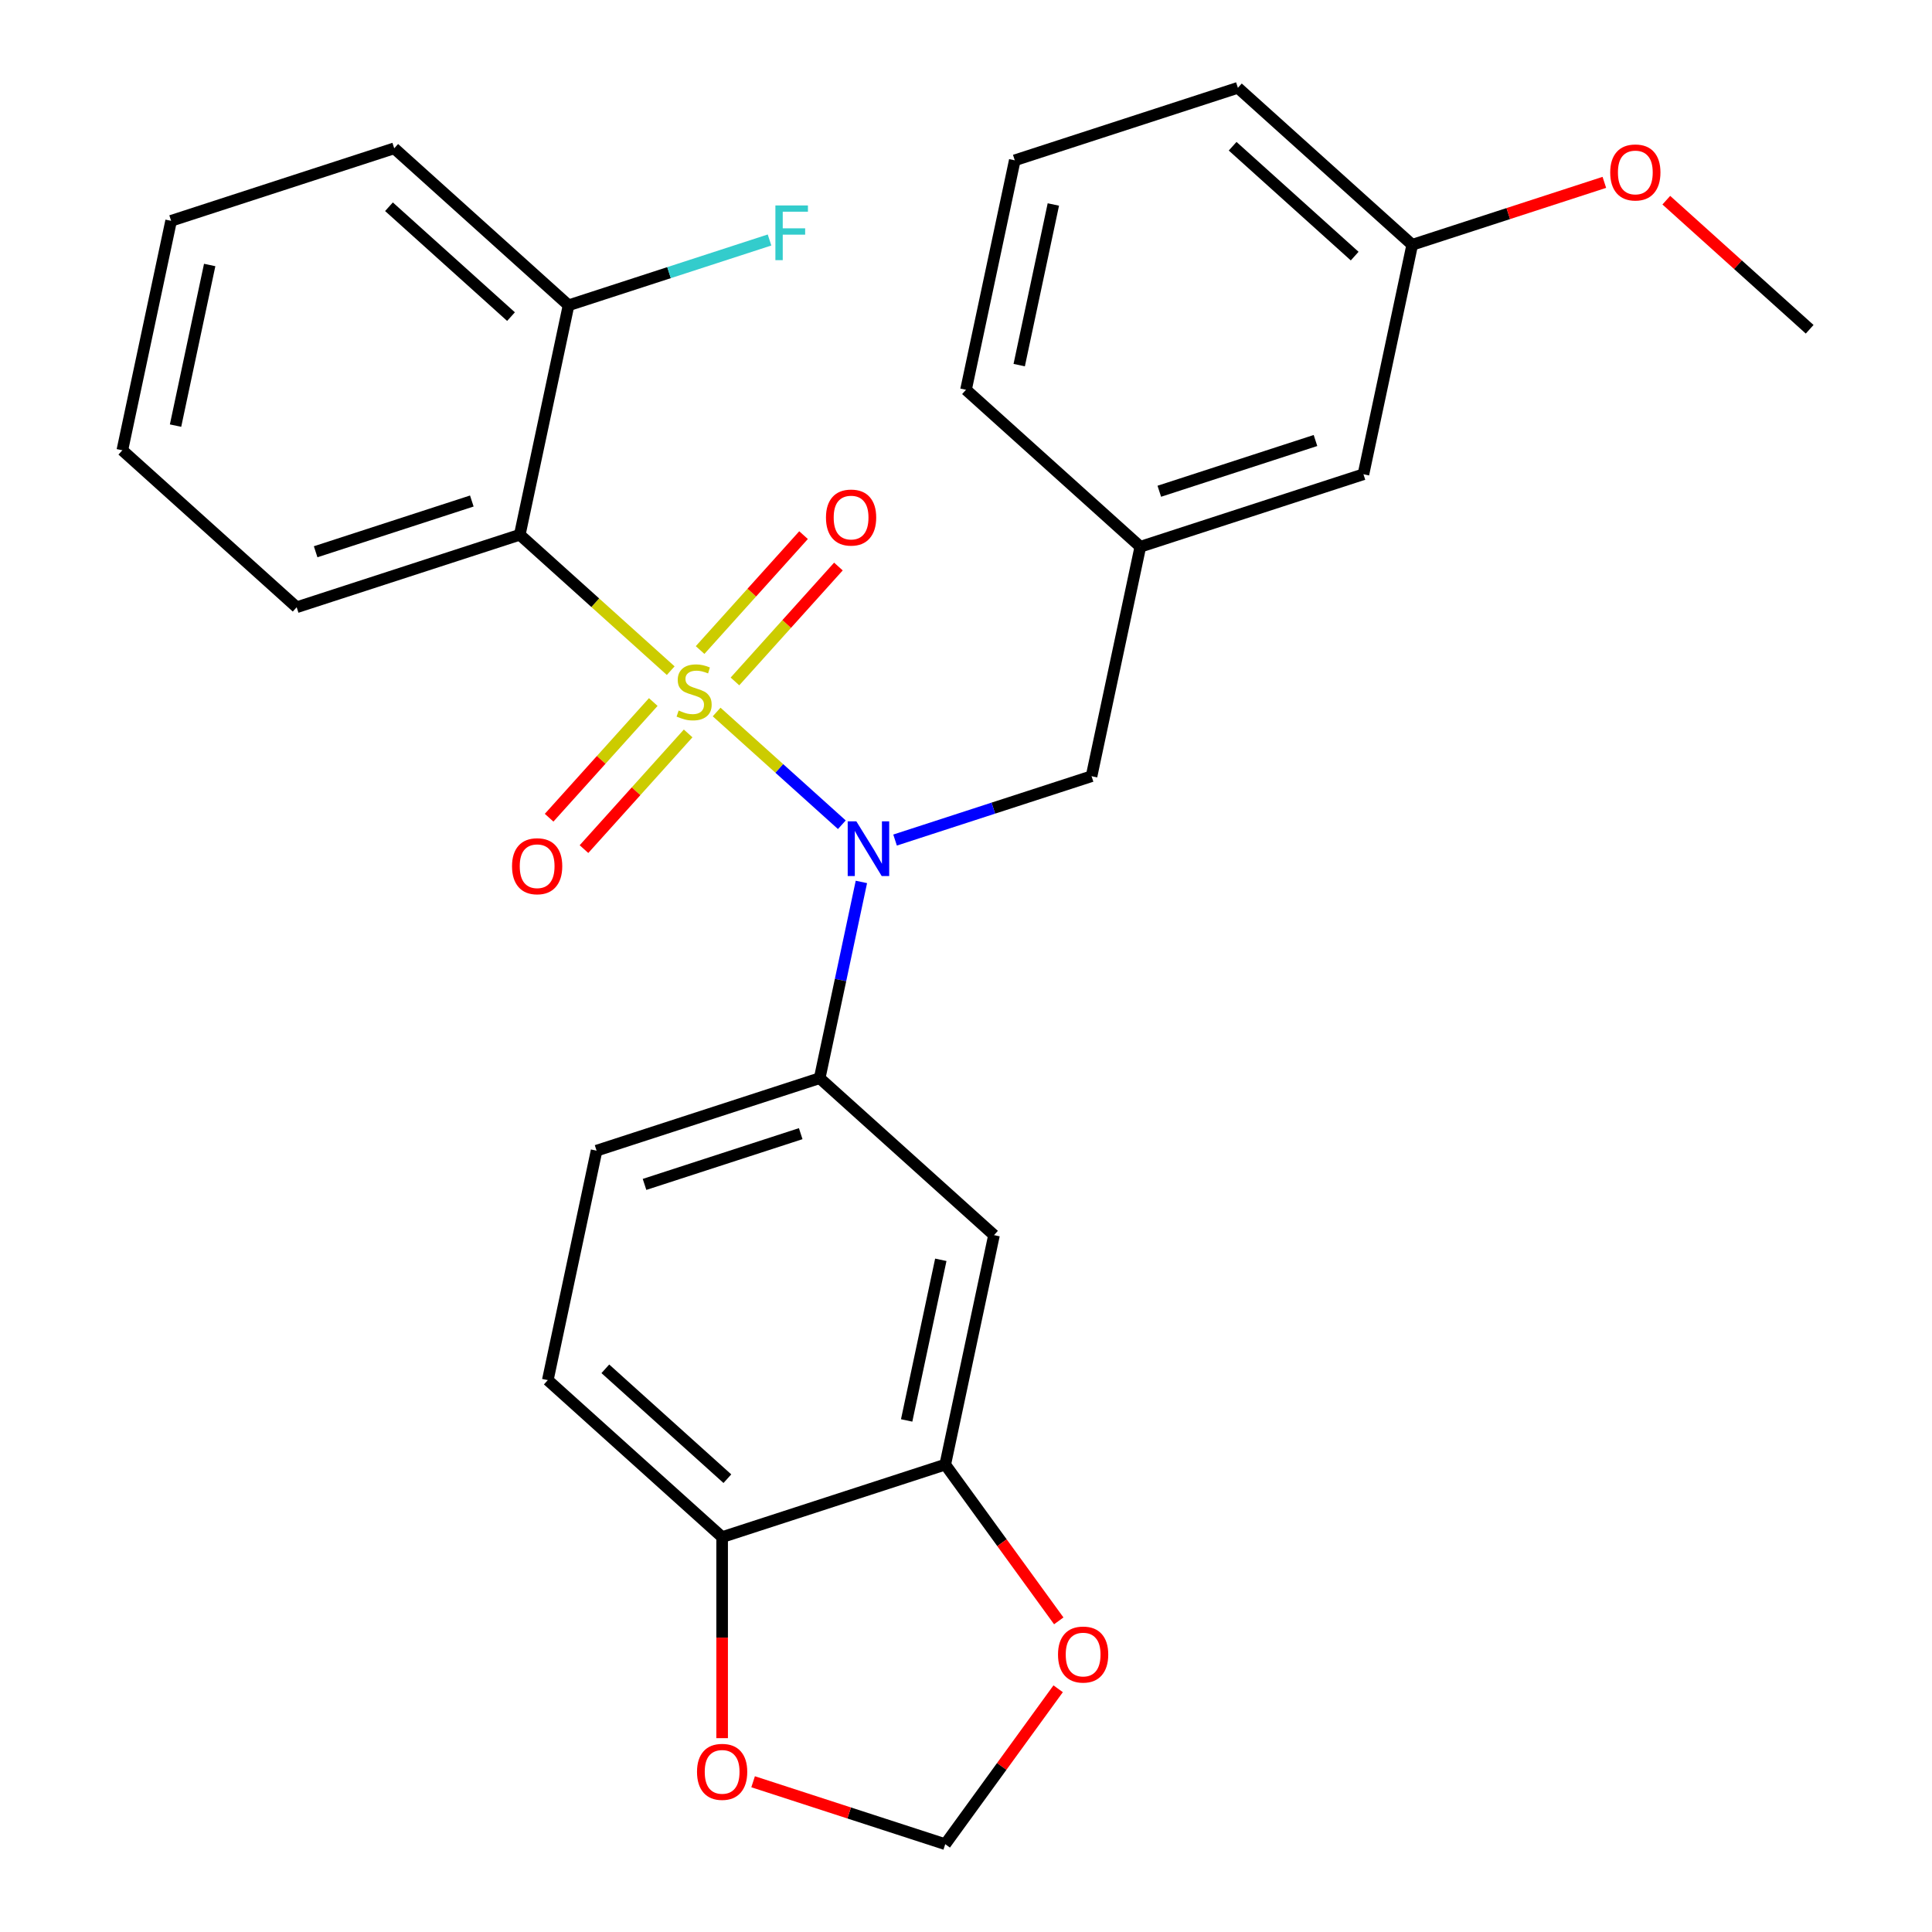 <?xml version='1.0' encoding='iso-8859-1'?>
<svg version='1.1' baseProfile='full'
              xmlns='http://www.w3.org/2000/svg'
                      xmlns:rdkit='http://www.rdkit.org/xml'
                      xmlns:xlink='http://www.w3.org/1999/xlink'
                  xml:space='preserve'
width='1000px' height='1000px' viewBox='0 0 1000 1000'>
<!-- END OF HEADER -->
<rect style='opacity:1.0;fill:#FFFFFF;stroke:none' width='1000' height='1000' x='0' y='0'> </rect>
<path class='bond-0' d='M 564.99,401.766 L 590.236,282.996' style='fill:none;fill-rule:evenodd;stroke:#000000;stroke-width:6px;stroke-linecap:butt;stroke-linejoin:miter;stroke-opacity:1' />
<path class='bond-1' d='M 564.99,401.766 L 514.137,418.289' style='fill:none;fill-rule:evenodd;stroke:#000000;stroke-width:6px;stroke-linecap:butt;stroke-linejoin:miter;stroke-opacity:1' />
<path class='bond-1' d='M 514.137,418.289 L 463.285,434.812' style='fill:none;fill-rule:evenodd;stroke:#0000FF;stroke-width:6px;stroke-linecap:butt;stroke-linejoin:miter;stroke-opacity:1' />
<path class='bond-2' d='M 445.854,456.484 L 435.059,507.271' style='fill:none;fill-rule:evenodd;stroke:#0000FF;stroke-width:6px;stroke-linecap:butt;stroke-linejoin:miter;stroke-opacity:1' />
<path class='bond-2' d='M 435.059,507.271 L 424.264,558.059' style='fill:none;fill-rule:evenodd;stroke:#000000;stroke-width:6px;stroke-linecap:butt;stroke-linejoin:miter;stroke-opacity:1' />
<path class='bond-3' d='M 435.734,426.884 L 403.33,397.708' style='fill:none;fill-rule:evenodd;stroke:#0000FF;stroke-width:6px;stroke-linecap:butt;stroke-linejoin:miter;stroke-opacity:1' />
<path class='bond-3' d='M 403.33,397.708 L 370.926,368.531' style='fill:none;fill-rule:evenodd;stroke:#CCCC00;stroke-width:6px;stroke-linecap:butt;stroke-linejoin:miter;stroke-opacity:1' />
<path class='bond-4' d='M 63.322,233.065 L 88.567,114.294' style='fill:none;fill-rule:evenodd;stroke:#000000;stroke-width:6px;stroke-linecap:butt;stroke-linejoin:miter;stroke-opacity:1' />
<path class='bond-4' d='M 90.862,220.298 L 108.534,137.159' style='fill:none;fill-rule:evenodd;stroke:#000000;stroke-width:6px;stroke-linecap:butt;stroke-linejoin:miter;stroke-opacity:1' />
<path class='bond-5' d='M 63.322,233.065 L 153.557,314.313' style='fill:none;fill-rule:evenodd;stroke:#000000;stroke-width:6px;stroke-linecap:butt;stroke-linejoin:miter;stroke-opacity:1' />
<path class='bond-6' d='M 338.134,363.371 L 311.178,393.309' style='fill:none;fill-rule:evenodd;stroke:#CCCC00;stroke-width:6px;stroke-linecap:butt;stroke-linejoin:miter;stroke-opacity:1' />
<path class='bond-6' d='M 311.178,393.309 L 284.221,423.247' style='fill:none;fill-rule:evenodd;stroke:#FF0000;stroke-width:6px;stroke-linecap:butt;stroke-linejoin:miter;stroke-opacity:1' />
<path class='bond-6' d='M 356.182,379.62 L 329.225,409.559' style='fill:none;fill-rule:evenodd;stroke:#CCCC00;stroke-width:6px;stroke-linecap:butt;stroke-linejoin:miter;stroke-opacity:1' />
<path class='bond-6' d='M 329.225,409.559 L 302.268,439.497' style='fill:none;fill-rule:evenodd;stroke:#FF0000;stroke-width:6px;stroke-linecap:butt;stroke-linejoin:miter;stroke-opacity:1' />
<path class='bond-7' d='M 380.413,352.709 L 407.188,322.972' style='fill:none;fill-rule:evenodd;stroke:#CCCC00;stroke-width:6px;stroke-linecap:butt;stroke-linejoin:miter;stroke-opacity:1' />
<path class='bond-7' d='M 407.188,322.972 L 433.963,293.236' style='fill:none;fill-rule:evenodd;stroke:#FF0000;stroke-width:6px;stroke-linecap:butt;stroke-linejoin:miter;stroke-opacity:1' />
<path class='bond-7' d='M 362.366,336.459 L 389.141,306.722' style='fill:none;fill-rule:evenodd;stroke:#CCCC00;stroke-width:6px;stroke-linecap:butt;stroke-linejoin:miter;stroke-opacity:1' />
<path class='bond-7' d='M 389.141,306.722 L 415.916,276.986' style='fill:none;fill-rule:evenodd;stroke:#FF0000;stroke-width:6px;stroke-linecap:butt;stroke-linejoin:miter;stroke-opacity:1' />
<path class='bond-8' d='M 347.158,347.131 L 308.098,311.961' style='fill:none;fill-rule:evenodd;stroke:#CCCC00;stroke-width:6px;stroke-linecap:butt;stroke-linejoin:miter;stroke-opacity:1' />
<path class='bond-8' d='M 308.098,311.961 L 269.038,276.791' style='fill:none;fill-rule:evenodd;stroke:#000000;stroke-width:6px;stroke-linecap:butt;stroke-linejoin:miter;stroke-opacity:1' />
<path class='bond-9' d='M 88.567,114.294 L 204.048,76.772' style='fill:none;fill-rule:evenodd;stroke:#000000;stroke-width:6px;stroke-linecap:butt;stroke-linejoin:miter;stroke-opacity:1' />
<path class='bond-10' d='M 204.048,76.772 L 294.283,158.021' style='fill:none;fill-rule:evenodd;stroke:#000000;stroke-width:6px;stroke-linecap:butt;stroke-linejoin:miter;stroke-opacity:1' />
<path class='bond-10' d='M 201.334,107.007 L 264.498,163.881' style='fill:none;fill-rule:evenodd;stroke:#000000;stroke-width:6px;stroke-linecap:butt;stroke-linejoin:miter;stroke-opacity:1' />
<path class='bond-11' d='M 294.283,158.021 L 269.038,276.791' style='fill:none;fill-rule:evenodd;stroke:#000000;stroke-width:6px;stroke-linecap:butt;stroke-linejoin:miter;stroke-opacity:1' />
<path class='bond-12' d='M 294.283,158.021 L 346.296,141.121' style='fill:none;fill-rule:evenodd;stroke:#000000;stroke-width:6px;stroke-linecap:butt;stroke-linejoin:miter;stroke-opacity:1' />
<path class='bond-12' d='M 346.296,141.121 L 398.309,124.221' style='fill:none;fill-rule:evenodd;stroke:#33CCCC;stroke-width:6px;stroke-linecap:butt;stroke-linejoin:miter;stroke-opacity:1' />
<path class='bond-13' d='M 283.537,714.351 L 373.773,795.6' style='fill:none;fill-rule:evenodd;stroke:#000000;stroke-width:6px;stroke-linecap:butt;stroke-linejoin:miter;stroke-opacity:1' />
<path class='bond-13' d='M 313.322,708.491 L 376.487,765.365' style='fill:none;fill-rule:evenodd;stroke:#000000;stroke-width:6px;stroke-linecap:butt;stroke-linejoin:miter;stroke-opacity:1' />
<path class='bond-14' d='M 283.537,714.351 L 308.783,595.581' style='fill:none;fill-rule:evenodd;stroke:#000000;stroke-width:6px;stroke-linecap:butt;stroke-linejoin:miter;stroke-opacity:1' />
<path class='bond-15' d='M 308.783,595.581 L 424.264,558.059' style='fill:none;fill-rule:evenodd;stroke:#000000;stroke-width:6px;stroke-linecap:butt;stroke-linejoin:miter;stroke-opacity:1' />
<path class='bond-15' d='M 333.609,613.048 L 414.446,586.783' style='fill:none;fill-rule:evenodd;stroke:#000000;stroke-width:6px;stroke-linecap:butt;stroke-linejoin:miter;stroke-opacity:1' />
<path class='bond-16' d='M 424.264,558.059 L 514.499,639.307' style='fill:none;fill-rule:evenodd;stroke:#000000;stroke-width:6px;stroke-linecap:butt;stroke-linejoin:miter;stroke-opacity:1' />
<path class='bond-17' d='M 590.236,282.996 L 705.717,245.473' style='fill:none;fill-rule:evenodd;stroke:#000000;stroke-width:6px;stroke-linecap:butt;stroke-linejoin:miter;stroke-opacity:1' />
<path class='bond-17' d='M 600.053,254.271 L 680.89,228.006' style='fill:none;fill-rule:evenodd;stroke:#000000;stroke-width:6px;stroke-linecap:butt;stroke-linejoin:miter;stroke-opacity:1' />
<path class='bond-18' d='M 590.236,282.996 L 500,201.747' style='fill:none;fill-rule:evenodd;stroke:#000000;stroke-width:6px;stroke-linecap:butt;stroke-linejoin:miter;stroke-opacity:1' />
<path class='bond-19' d='M 705.717,245.473 L 730.962,126.703' style='fill:none;fill-rule:evenodd;stroke:#000000;stroke-width:6px;stroke-linecap:butt;stroke-linejoin:miter;stroke-opacity:1' />
<path class='bond-20' d='M 500,201.747 L 525.245,82.977' style='fill:none;fill-rule:evenodd;stroke:#000000;stroke-width:6px;stroke-linecap:butt;stroke-linejoin:miter;stroke-opacity:1' />
<path class='bond-20' d='M 527.541,188.981 L 545.213,105.841' style='fill:none;fill-rule:evenodd;stroke:#000000;stroke-width:6px;stroke-linecap:butt;stroke-linejoin:miter;stroke-opacity:1' />
<path class='bond-21' d='M 730.962,126.703 L 780.685,110.547' style='fill:none;fill-rule:evenodd;stroke:#000000;stroke-width:6px;stroke-linecap:butt;stroke-linejoin:miter;stroke-opacity:1' />
<path class='bond-21' d='M 780.685,110.547 L 830.407,94.391' style='fill:none;fill-rule:evenodd;stroke:#FF0000;stroke-width:6px;stroke-linecap:butt;stroke-linejoin:miter;stroke-opacity:1' />
<path class='bond-22' d='M 730.962,126.703 L 640.726,45.455' style='fill:none;fill-rule:evenodd;stroke:#000000;stroke-width:6px;stroke-linecap:butt;stroke-linejoin:miter;stroke-opacity:1' />
<path class='bond-22' d='M 701.177,132.563 L 638.012,75.689' style='fill:none;fill-rule:evenodd;stroke:#000000;stroke-width:6px;stroke-linecap:butt;stroke-linejoin:miter;stroke-opacity:1' />
<path class='bond-23' d='M 525.245,82.977 L 640.726,45.455' style='fill:none;fill-rule:evenodd;stroke:#000000;stroke-width:6px;stroke-linecap:butt;stroke-linejoin:miter;stroke-opacity:1' />
<path class='bond-24' d='M 862.479,103.619 L 899.579,137.024' style='fill:none;fill-rule:evenodd;stroke:#FF0000;stroke-width:6px;stroke-linecap:butt;stroke-linejoin:miter;stroke-opacity:1' />
<path class='bond-24' d='M 899.579,137.024 L 936.678,170.429' style='fill:none;fill-rule:evenodd;stroke:#000000;stroke-width:6px;stroke-linecap:butt;stroke-linejoin:miter;stroke-opacity:1' />
<path class='bond-25' d='M 514.499,639.307 L 489.254,758.077' style='fill:none;fill-rule:evenodd;stroke:#000000;stroke-width:6px;stroke-linecap:butt;stroke-linejoin:miter;stroke-opacity:1' />
<path class='bond-25' d='M 486.958,652.073 L 469.286,735.213' style='fill:none;fill-rule:evenodd;stroke:#000000;stroke-width:6px;stroke-linecap:butt;stroke-linejoin:miter;stroke-opacity:1' />
<path class='bond-26' d='M 373.773,795.6 L 489.254,758.077' style='fill:none;fill-rule:evenodd;stroke:#000000;stroke-width:6px;stroke-linecap:butt;stroke-linejoin:miter;stroke-opacity:1' />
<path class='bond-27' d='M 373.773,795.6 L 373.773,847.634' style='fill:none;fill-rule:evenodd;stroke:#000000;stroke-width:6px;stroke-linecap:butt;stroke-linejoin:miter;stroke-opacity:1' />
<path class='bond-27' d='M 373.773,847.634 L 373.773,899.668' style='fill:none;fill-rule:evenodd;stroke:#FF0000;stroke-width:6px;stroke-linecap:butt;stroke-linejoin:miter;stroke-opacity:1' />
<path class='bond-28' d='M 489.254,758.077 L 518.635,798.517' style='fill:none;fill-rule:evenodd;stroke:#000000;stroke-width:6px;stroke-linecap:butt;stroke-linejoin:miter;stroke-opacity:1' />
<path class='bond-28' d='M 518.635,798.517 L 548.015,838.956' style='fill:none;fill-rule:evenodd;stroke:#FF0000;stroke-width:6px;stroke-linecap:butt;stroke-linejoin:miter;stroke-opacity:1' />
<path class='bond-29' d='M 547.696,874.107 L 518.475,914.326' style='fill:none;fill-rule:evenodd;stroke:#FF0000;stroke-width:6px;stroke-linecap:butt;stroke-linejoin:miter;stroke-opacity:1' />
<path class='bond-29' d='M 518.475,914.326 L 489.254,954.545' style='fill:none;fill-rule:evenodd;stroke:#000000;stroke-width:6px;stroke-linecap:butt;stroke-linejoin:miter;stroke-opacity:1' />
<path class='bond-30' d='M 489.254,954.545 L 439.531,938.39' style='fill:none;fill-rule:evenodd;stroke:#000000;stroke-width:6px;stroke-linecap:butt;stroke-linejoin:miter;stroke-opacity:1' />
<path class='bond-30' d='M 439.531,938.39 L 389.808,922.234' style='fill:none;fill-rule:evenodd;stroke:#FF0000;stroke-width:6px;stroke-linecap:butt;stroke-linejoin:miter;stroke-opacity:1' />
<path class='bond-31' d='M 269.038,276.791 L 153.557,314.313' style='fill:none;fill-rule:evenodd;stroke:#000000;stroke-width:6px;stroke-linecap:butt;stroke-linejoin:miter;stroke-opacity:1' />
<path class='bond-31' d='M 244.211,259.323 L 163.375,285.589' style='fill:none;fill-rule:evenodd;stroke:#000000;stroke-width:6px;stroke-linecap:butt;stroke-linejoin:miter;stroke-opacity:1' />
<path  class='atom-1' d='M 443.249 425.128
L 452.529 440.128
Q 453.449 441.608, 454.929 444.288
Q 456.409 446.968, 456.489 447.128
L 456.489 425.128
L 460.249 425.128
L 460.249 453.448
L 456.369 453.448
L 446.409 437.048
Q 445.249 435.128, 444.009 432.928
Q 442.809 430.728, 442.449 430.048
L 442.449 453.448
L 438.769 453.448
L 438.769 425.128
L 443.249 425.128
' fill='#0000FF'/>
<path  class='atom-3' d='M 351.274 367.76
Q 351.594 367.88, 352.914 368.44
Q 354.234 369, 355.674 369.36
Q 357.154 369.68, 358.594 369.68
Q 361.274 369.68, 362.834 368.4
Q 364.394 367.08, 364.394 364.8
Q 364.394 363.24, 363.594 362.28
Q 362.834 361.32, 361.634 360.8
Q 360.434 360.28, 358.434 359.68
Q 355.914 358.92, 354.394 358.2
Q 352.914 357.48, 351.834 355.96
Q 350.794 354.44, 350.794 351.88
Q 350.794 348.32, 353.194 346.12
Q 355.634 343.92, 360.434 343.92
Q 363.714 343.92, 367.434 345.48
L 366.514 348.56
Q 363.114 347.16, 360.554 347.16
Q 357.794 347.16, 356.274 348.32
Q 354.754 349.44, 354.794 351.4
Q 354.794 352.92, 355.554 353.84
Q 356.354 354.76, 357.474 355.28
Q 358.634 355.8, 360.554 356.4
Q 363.114 357.2, 364.634 358
Q 366.154 358.8, 367.234 360.44
Q 368.354 362.04, 368.354 364.8
Q 368.354 368.72, 365.714 370.84
Q 363.114 372.92, 358.754 372.92
Q 356.234 372.92, 354.314 372.36
Q 352.434 371.84, 350.194 370.92
L 351.274 367.76
' fill='#CCCC00'/>
<path  class='atom-4' d='M 265.025 448.355
Q 265.025 441.555, 268.385 437.755
Q 271.745 433.955, 278.025 433.955
Q 284.305 433.955, 287.665 437.755
Q 291.025 441.555, 291.025 448.355
Q 291.025 455.235, 287.625 459.155
Q 284.225 463.035, 278.025 463.035
Q 271.785 463.035, 268.385 459.155
Q 265.025 455.275, 265.025 448.355
M 278.025 459.835
Q 282.345 459.835, 284.665 456.955
Q 287.025 454.035, 287.025 448.355
Q 287.025 442.795, 284.665 439.995
Q 282.345 437.155, 278.025 437.155
Q 273.705 437.155, 271.345 439.955
Q 269.025 442.755, 269.025 448.355
Q 269.025 454.075, 271.345 456.955
Q 273.705 459.835, 278.025 459.835
' fill='#FF0000'/>
<path  class='atom-5' d='M 427.522 267.884
Q 427.522 261.084, 430.882 257.284
Q 434.242 253.484, 440.522 253.484
Q 446.802 253.484, 450.162 257.284
Q 453.522 261.084, 453.522 267.884
Q 453.522 274.764, 450.122 278.684
Q 446.722 282.564, 440.522 282.564
Q 434.282 282.564, 430.882 278.684
Q 427.522 274.804, 427.522 267.884
M 440.522 279.364
Q 444.842 279.364, 447.162 276.484
Q 449.522 273.564, 449.522 267.884
Q 449.522 262.324, 447.162 259.524
Q 444.842 256.684, 440.522 256.684
Q 436.202 256.684, 433.842 259.484
Q 431.522 262.284, 431.522 267.884
Q 431.522 273.604, 433.842 276.484
Q 436.202 279.364, 440.522 279.364
' fill='#FF0000'/>
<path  class='atom-17' d='M 833.443 89.261
Q 833.443 82.461, 836.803 78.661
Q 840.163 74.861, 846.443 74.861
Q 852.723 74.861, 856.083 78.661
Q 859.443 82.461, 859.443 89.261
Q 859.443 96.141, 856.043 100.061
Q 852.643 103.941, 846.443 103.941
Q 840.203 103.941, 836.803 100.061
Q 833.443 96.181, 833.443 89.261
M 846.443 100.741
Q 850.763 100.741, 853.083 97.861
Q 855.443 94.941, 855.443 89.261
Q 855.443 83.701, 853.083 80.901
Q 850.763 78.061, 846.443 78.061
Q 842.123 78.061, 839.763 80.861
Q 837.443 83.661, 837.443 89.261
Q 837.443 94.981, 839.763 97.861
Q 842.123 100.741, 846.443 100.741
' fill='#FF0000'/>
<path  class='atom-23' d='M 547.625 856.391
Q 547.625 849.591, 550.985 845.791
Q 554.345 841.991, 560.625 841.991
Q 566.905 841.991, 570.265 845.791
Q 573.625 849.591, 573.625 856.391
Q 573.625 863.271, 570.225 867.191
Q 566.825 871.071, 560.625 871.071
Q 554.385 871.071, 550.985 867.191
Q 547.625 863.311, 547.625 856.391
M 560.625 867.871
Q 564.945 867.871, 567.265 864.991
Q 569.625 862.071, 569.625 856.391
Q 569.625 850.831, 567.265 848.031
Q 564.945 845.191, 560.625 845.191
Q 556.305 845.191, 553.945 847.991
Q 551.625 850.791, 551.625 856.391
Q 551.625 862.111, 553.945 864.991
Q 556.305 867.871, 560.625 867.871
' fill='#FF0000'/>
<path  class='atom-25' d='M 360.773 917.103
Q 360.773 910.303, 364.133 906.503
Q 367.493 902.703, 373.773 902.703
Q 380.053 902.703, 383.413 906.503
Q 386.773 910.303, 386.773 917.103
Q 386.773 923.983, 383.373 927.903
Q 379.973 931.783, 373.773 931.783
Q 367.533 931.783, 364.133 927.903
Q 360.773 924.023, 360.773 917.103
M 373.773 928.583
Q 378.093 928.583, 380.413 925.703
Q 382.773 922.783, 382.773 917.103
Q 382.773 911.543, 380.413 908.743
Q 378.093 905.903, 373.773 905.903
Q 369.453 905.903, 367.093 908.703
Q 364.773 911.503, 364.773 917.103
Q 364.773 922.823, 367.093 925.703
Q 369.453 928.583, 373.773 928.583
' fill='#FF0000'/>
<path  class='atom-28' d='M 401.344 106.339
L 418.184 106.339
L 418.184 109.579
L 405.144 109.579
L 405.144 118.179
L 416.744 118.179
L 416.744 121.459
L 405.144 121.459
L 405.144 134.659
L 401.344 134.659
L 401.344 106.339
' fill='#33CCCC'/>
</svg>
